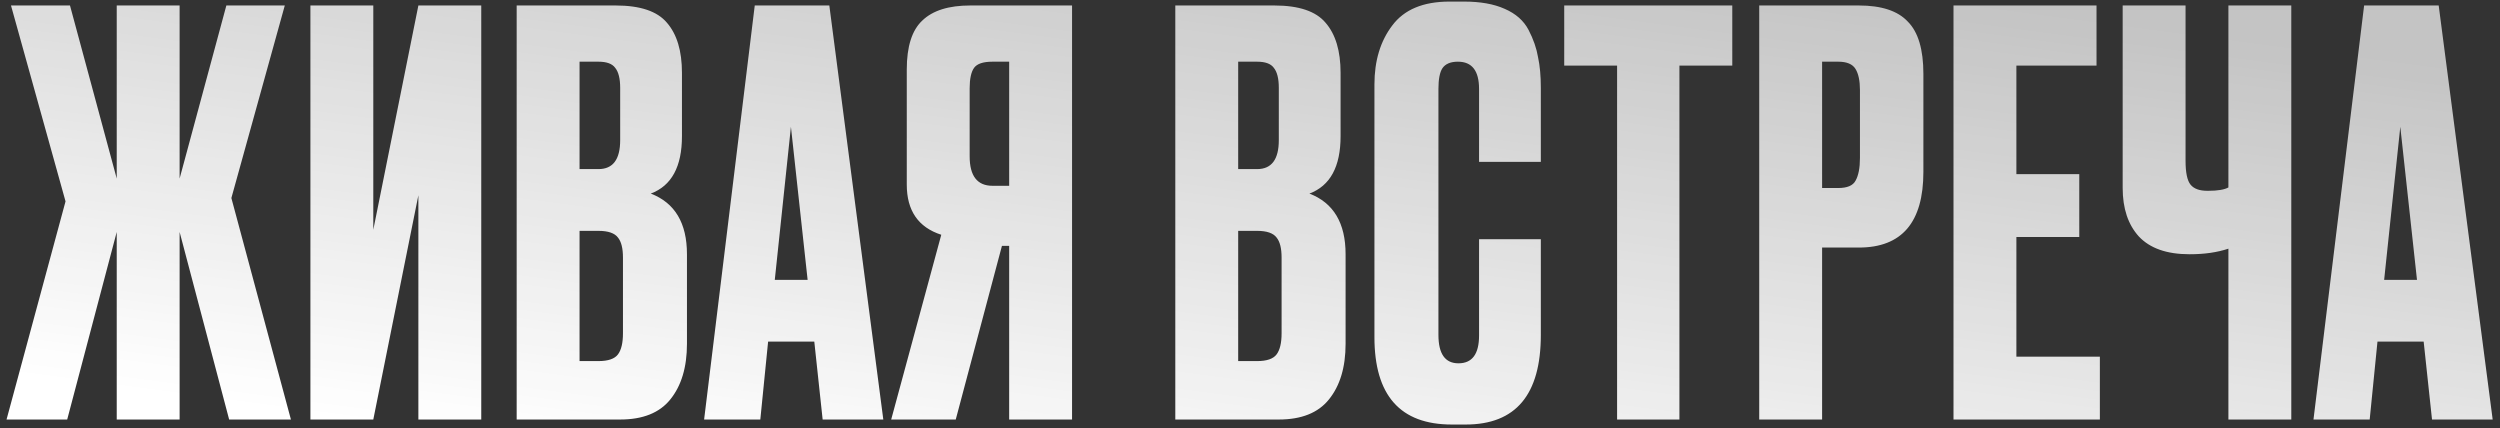 <?xml version="1.0" encoding="UTF-8"?> <svg xmlns="http://www.w3.org/2000/svg" width="292" height="50" viewBox="0 0 292 50" fill="none"><rect x="0" y="0" width="292" height="50" fill="#333333" stroke="none"/> <path d="M13.634 49V27.095L7.849 49H0.764L7.654 23.52L1.284 0.64H8.174L13.634 20.855V0.64H20.979V20.855L26.439 0.64H33.264L27.024 23.13L33.979 49H26.764L20.979 27.095V49H13.634ZM48.866 49V22.805L43.601 49H36.256V0.64H43.601V26.835L48.866 0.64H56.211V49H48.866ZM60.347 49V0.64H71.917C74.777 0.64 76.77 1.312 77.897 2.655C79.067 3.998 79.652 5.948 79.652 8.505V15.915C79.652 19.468 78.438 21.7 76.012 22.61C78.828 23.693 80.237 26.055 80.237 29.695V40.16C80.237 42.89 79.587 45.057 78.287 46.66C77.03 48.22 75.08 49 72.437 49H60.347ZM69.902 26.965H67.692V42.175H69.902C71.028 42.175 71.787 41.915 72.177 41.395C72.567 40.875 72.762 40.052 72.762 38.925V30.085C72.762 29.002 72.567 28.222 72.177 27.745C71.787 27.225 71.028 26.965 69.902 26.965ZM69.902 7.205H67.692V19.75H69.902C71.592 19.75 72.437 18.623 72.437 16.37V10.26C72.437 9.177 72.242 8.397 71.852 7.92C71.505 7.443 70.855 7.205 69.902 7.205ZM96.085 49L95.11 39.9H89.715L88.805 49H82.24L88.155 0.64H96.865L103.17 49H96.085ZM92.38 14.81L90.495 32.685H94.33L92.38 14.81ZM117.871 28.72H117.026L111.631 49H104.091L109.941 27.42C107.255 26.553 105.911 24.603 105.911 21.57V8.115C105.911 5.428 106.518 3.522 107.731 2.395C108.945 1.225 110.808 0.64 113.321 0.64H125.216V49H117.871V28.72ZM117.871 21.7V7.205H115.921C114.838 7.205 114.123 7.443 113.776 7.92C113.43 8.397 113.256 9.198 113.256 10.325V18.255C113.256 20.552 114.145 21.7 115.921 21.7H117.871ZM137.275 49V0.64H148.845C151.705 0.64 153.699 1.312 154.825 2.655C155.995 3.998 156.58 5.948 156.58 8.505V15.915C156.58 19.468 155.367 21.7 152.94 22.61C155.757 23.693 157.165 26.055 157.165 29.695V40.16C157.165 42.89 156.515 45.057 155.215 46.66C153.959 48.22 152.009 49 149.365 49H137.275ZM146.83 26.965H144.62V42.175H146.83C147.957 42.175 148.715 41.915 149.105 41.395C149.495 40.875 149.69 40.052 149.69 38.925V30.085C149.69 29.002 149.495 28.222 149.105 27.745C148.715 27.225 147.957 26.965 146.83 26.965ZM146.83 7.205H144.62V19.75H146.83C148.52 19.75 149.365 18.623 149.365 16.37V10.26C149.365 9.177 149.17 8.397 148.78 7.92C148.434 7.443 147.784 7.205 146.83 7.205ZM172.754 39.185V27.94H179.969V39.12C179.969 46.097 177.044 49.585 171.194 49.585H169.569C163.545 49.585 160.534 46.183 160.534 39.38V9.87C160.534 7.097 161.227 4.8 162.614 2.98C164 1.117 166.232 0.185 169.309 0.185H170.999C172.905 0.185 174.487 0.467 175.744 1.03C177.044 1.593 177.975 2.417 178.539 3.5C179.102 4.583 179.47 5.645 179.644 6.685C179.86 7.682 179.969 8.873 179.969 10.26V18.905H172.754V10.39C172.754 8.267 171.93 7.205 170.284 7.205C169.417 7.205 168.81 7.465 168.464 7.985C168.16 8.462 168.009 9.263 168.009 10.39V39.12C168.009 41.33 168.789 42.435 170.349 42.435C171.952 42.435 172.754 41.352 172.754 39.185ZM182.701 0.64H202.331V7.66H196.156V49H188.876V7.66H182.701V0.64ZM217.112 28.915H212.822V49H205.477V0.64H217.112C219.755 0.64 221.662 1.268 222.832 2.525C224.045 3.738 224.652 5.775 224.652 8.635V20.075C224.652 25.968 222.139 28.915 217.112 28.915ZM212.822 7.205V21.96H214.707C215.747 21.96 216.419 21.678 216.722 21.115C217.069 20.508 217.242 19.62 217.242 18.45V10.52C217.242 9.437 217.069 8.613 216.722 8.05C216.375 7.487 215.704 7.205 214.707 7.205H212.822ZM228.169 0.64H244.874V7.66H235.514V20.335H242.859V27.68H235.514V41.655H245.264V49H228.169V0.64ZM260.278 49V29.045C258.978 29.478 257.483 29.695 255.793 29.695H255.728C253.085 29.695 251.113 29.002 249.813 27.615C248.556 26.228 247.928 24.343 247.928 21.96V0.64H255.273V18.775C255.273 20.162 255.468 21.093 255.858 21.57C256.248 22.047 256.898 22.285 257.808 22.285H257.938C259.021 22.285 259.801 22.155 260.278 21.895V0.64H267.623V49H260.278ZM284.059 49L283.084 39.9H277.689L276.779 49H270.214L276.129 0.64H284.839L291.144 49H284.059ZM280.354 14.81L278.469 32.685H282.304L280.354 14.81Z" fill="url(#paint0_linear_20_699)"></path> <defs> <linearGradient id="paint0_linear_20_699" x1="159.555" y1="64.843" x2="169.246" y2="-7.902" gradientUnits="userSpaceOnUse"> <stop stop-color="white"></stop> <stop offset="1" stop-color="white" stop-opacity="0.71"></stop> </linearGradient> </defs> </svg> 